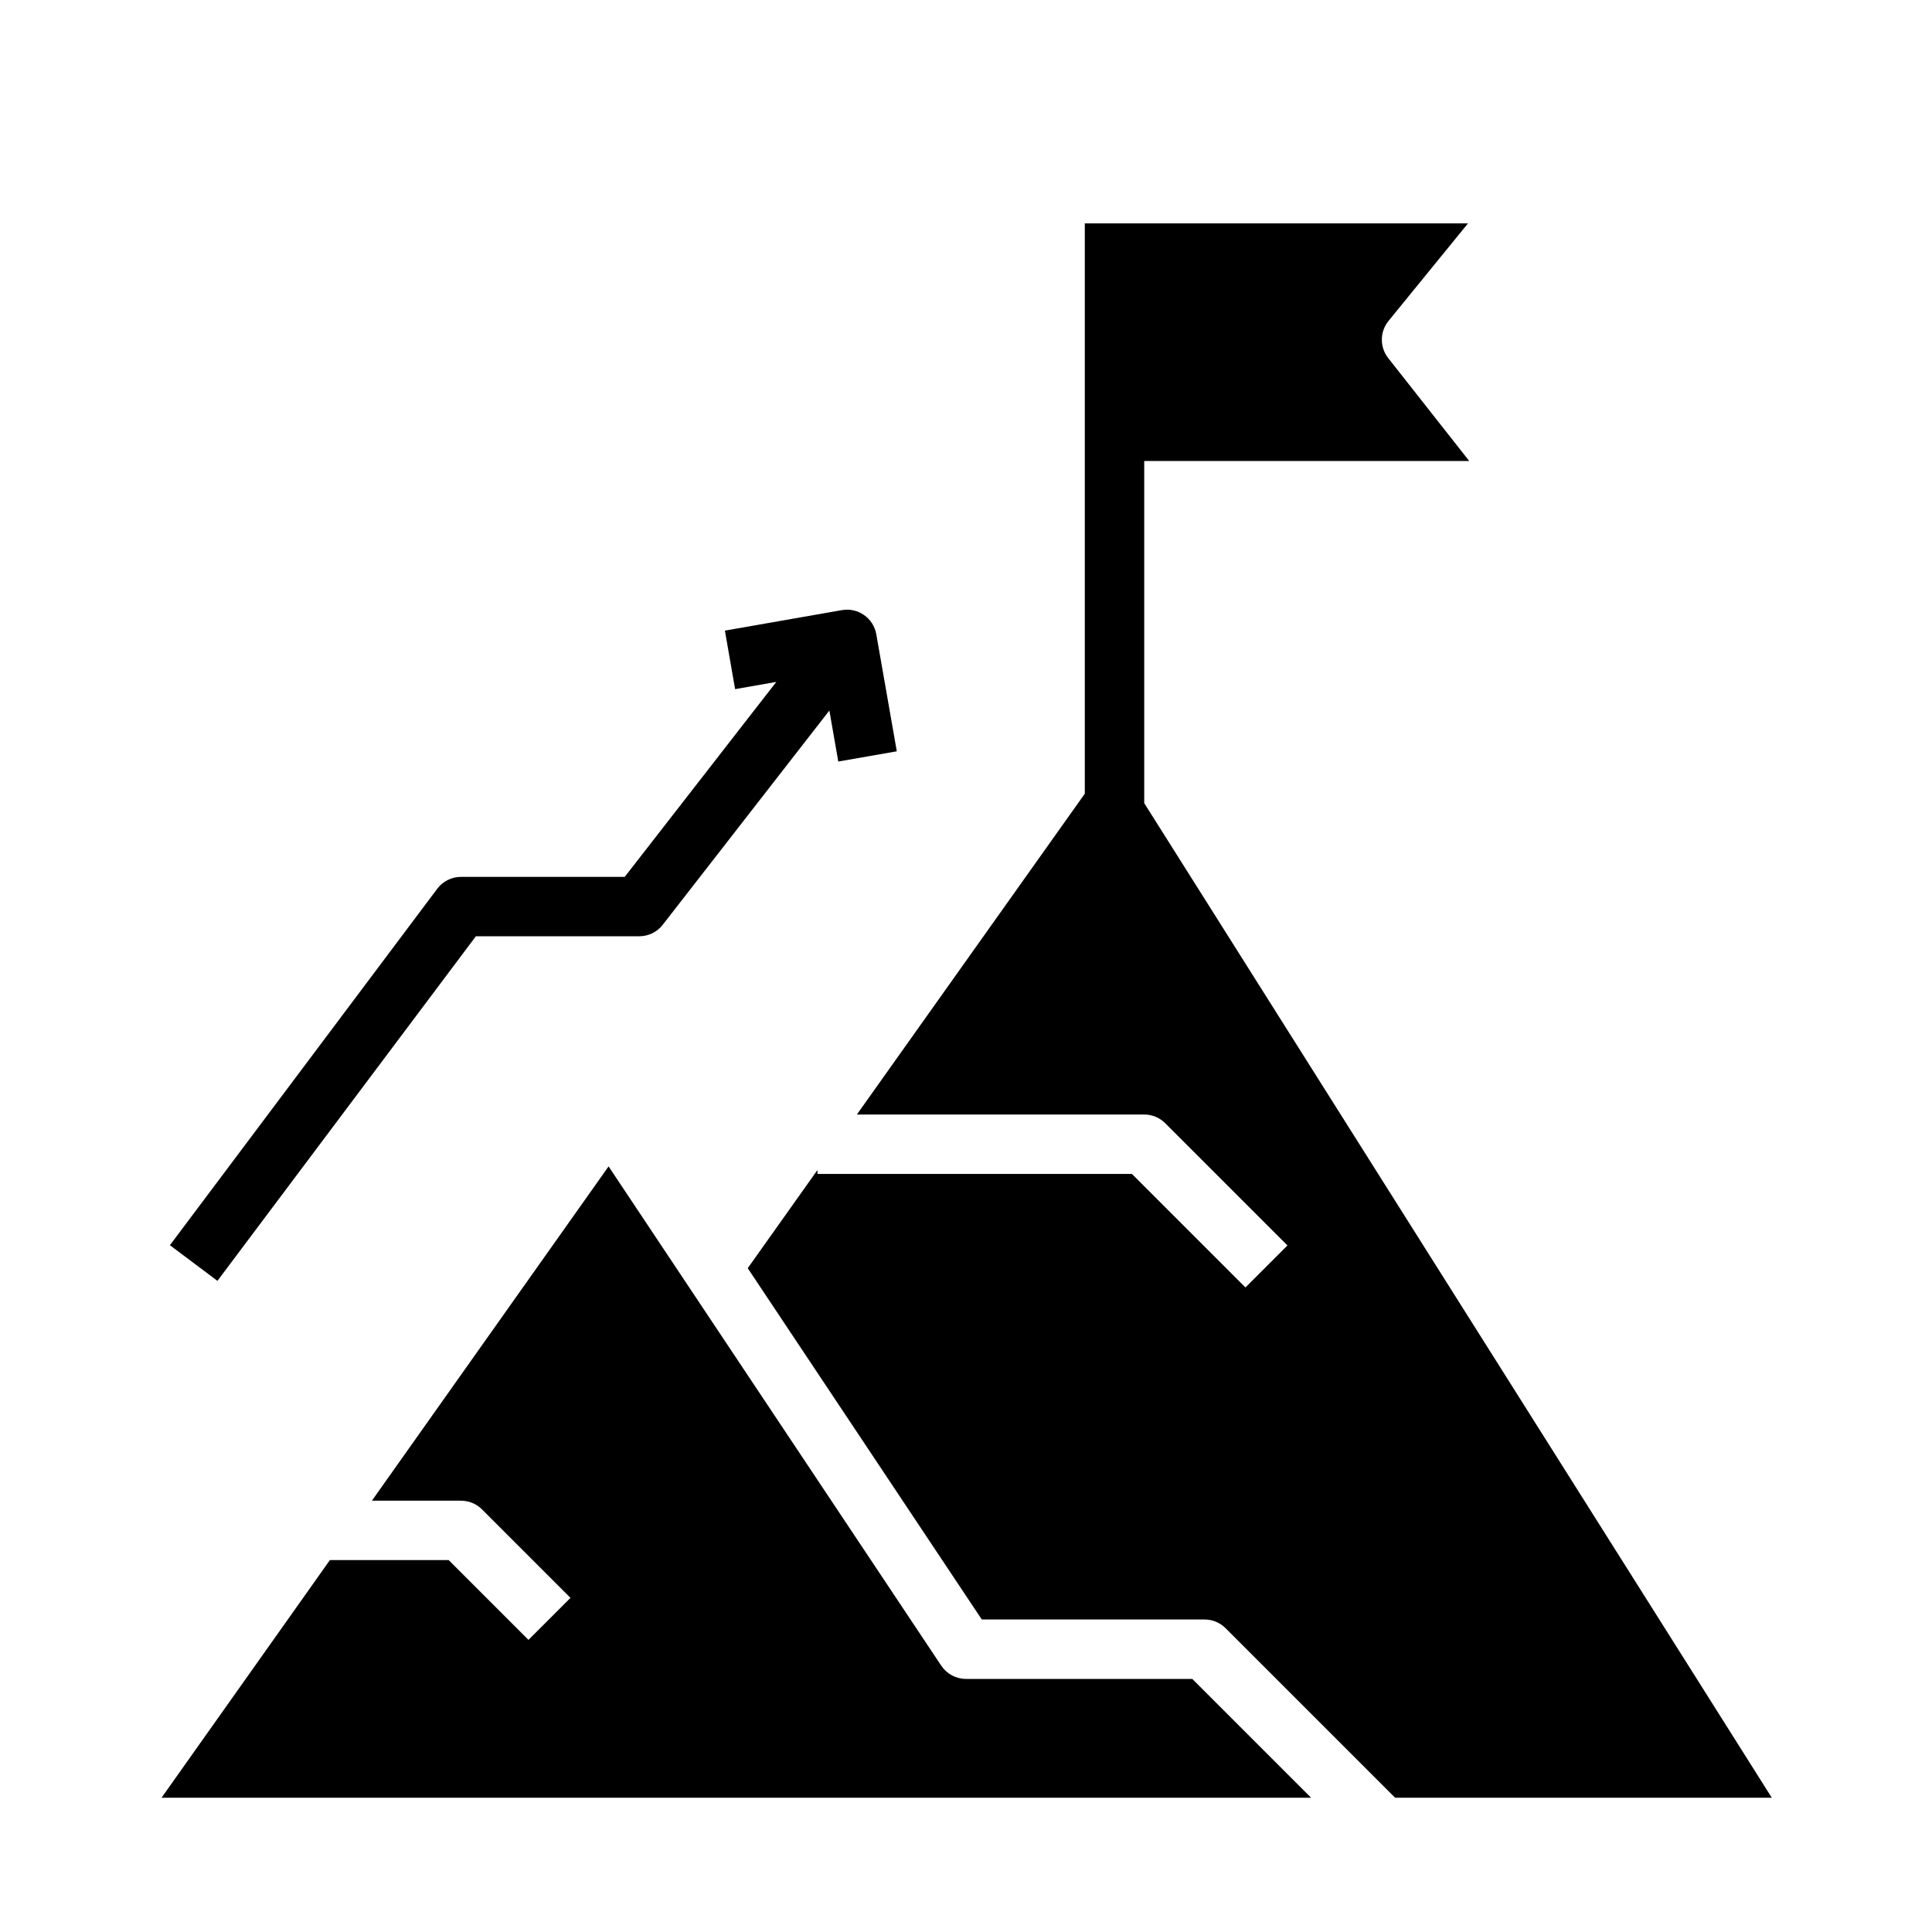 <?xml version="1.0" encoding="UTF-8"?>
<!-- Uploaded to: ICON Repo, www.iconrepo.com, Generator: ICON Repo Mixer Tools -->
<svg fill="#000000" width="800px" height="800px" version="1.1" viewBox="144 144 512 512" xmlns="http://www.w3.org/2000/svg">
 <g>
  <path d="m270.11 392.12h43.297c2.43 0.004 4.727-1.117 6.219-3.039l44.164-56.785 2.363 13.516 15.508-2.707-5.434-31.016v-0.004c-0.75-4.281-4.828-7.144-9.109-6.398l-31.016 5.434 2.707 15.508 10.918-1.914-40.168 51.664h-43.383c-2.481 0-4.812 1.168-6.301 3.148l-70.848 94.465 12.594 9.445z"/>
  <path d="m400 588.93c-2.633 0-5.09-1.312-6.551-3.5l-88.168-132.32-62.723 88.59h23.617c2.086 0 4.09 0.828 5.562 2.305l23.449 23.449-11.133 11.133-21.141-21.145h-31.488l-44.617 62.977h304.65l-31.488-31.488z"/>
  <path d="m447.23 356.84v-90.668h86.129l-21.469-27.277c-2.277-2.894-2.246-6.984 0.078-9.84l21.066-25.859h-101.55v151.14l-60.402 85.02h76.145c2.086 0 4.09 0.828 5.566 2.305l32.395 32.395-11.133 11.133-30.086-30.09h-83.336v-1.031l-18.477 26.016 62.027 93.098h59.039c2.086 0 4.09 0.828 5.566 2.305l44.926 44.926h99.824z"/>
 </g>
</svg>